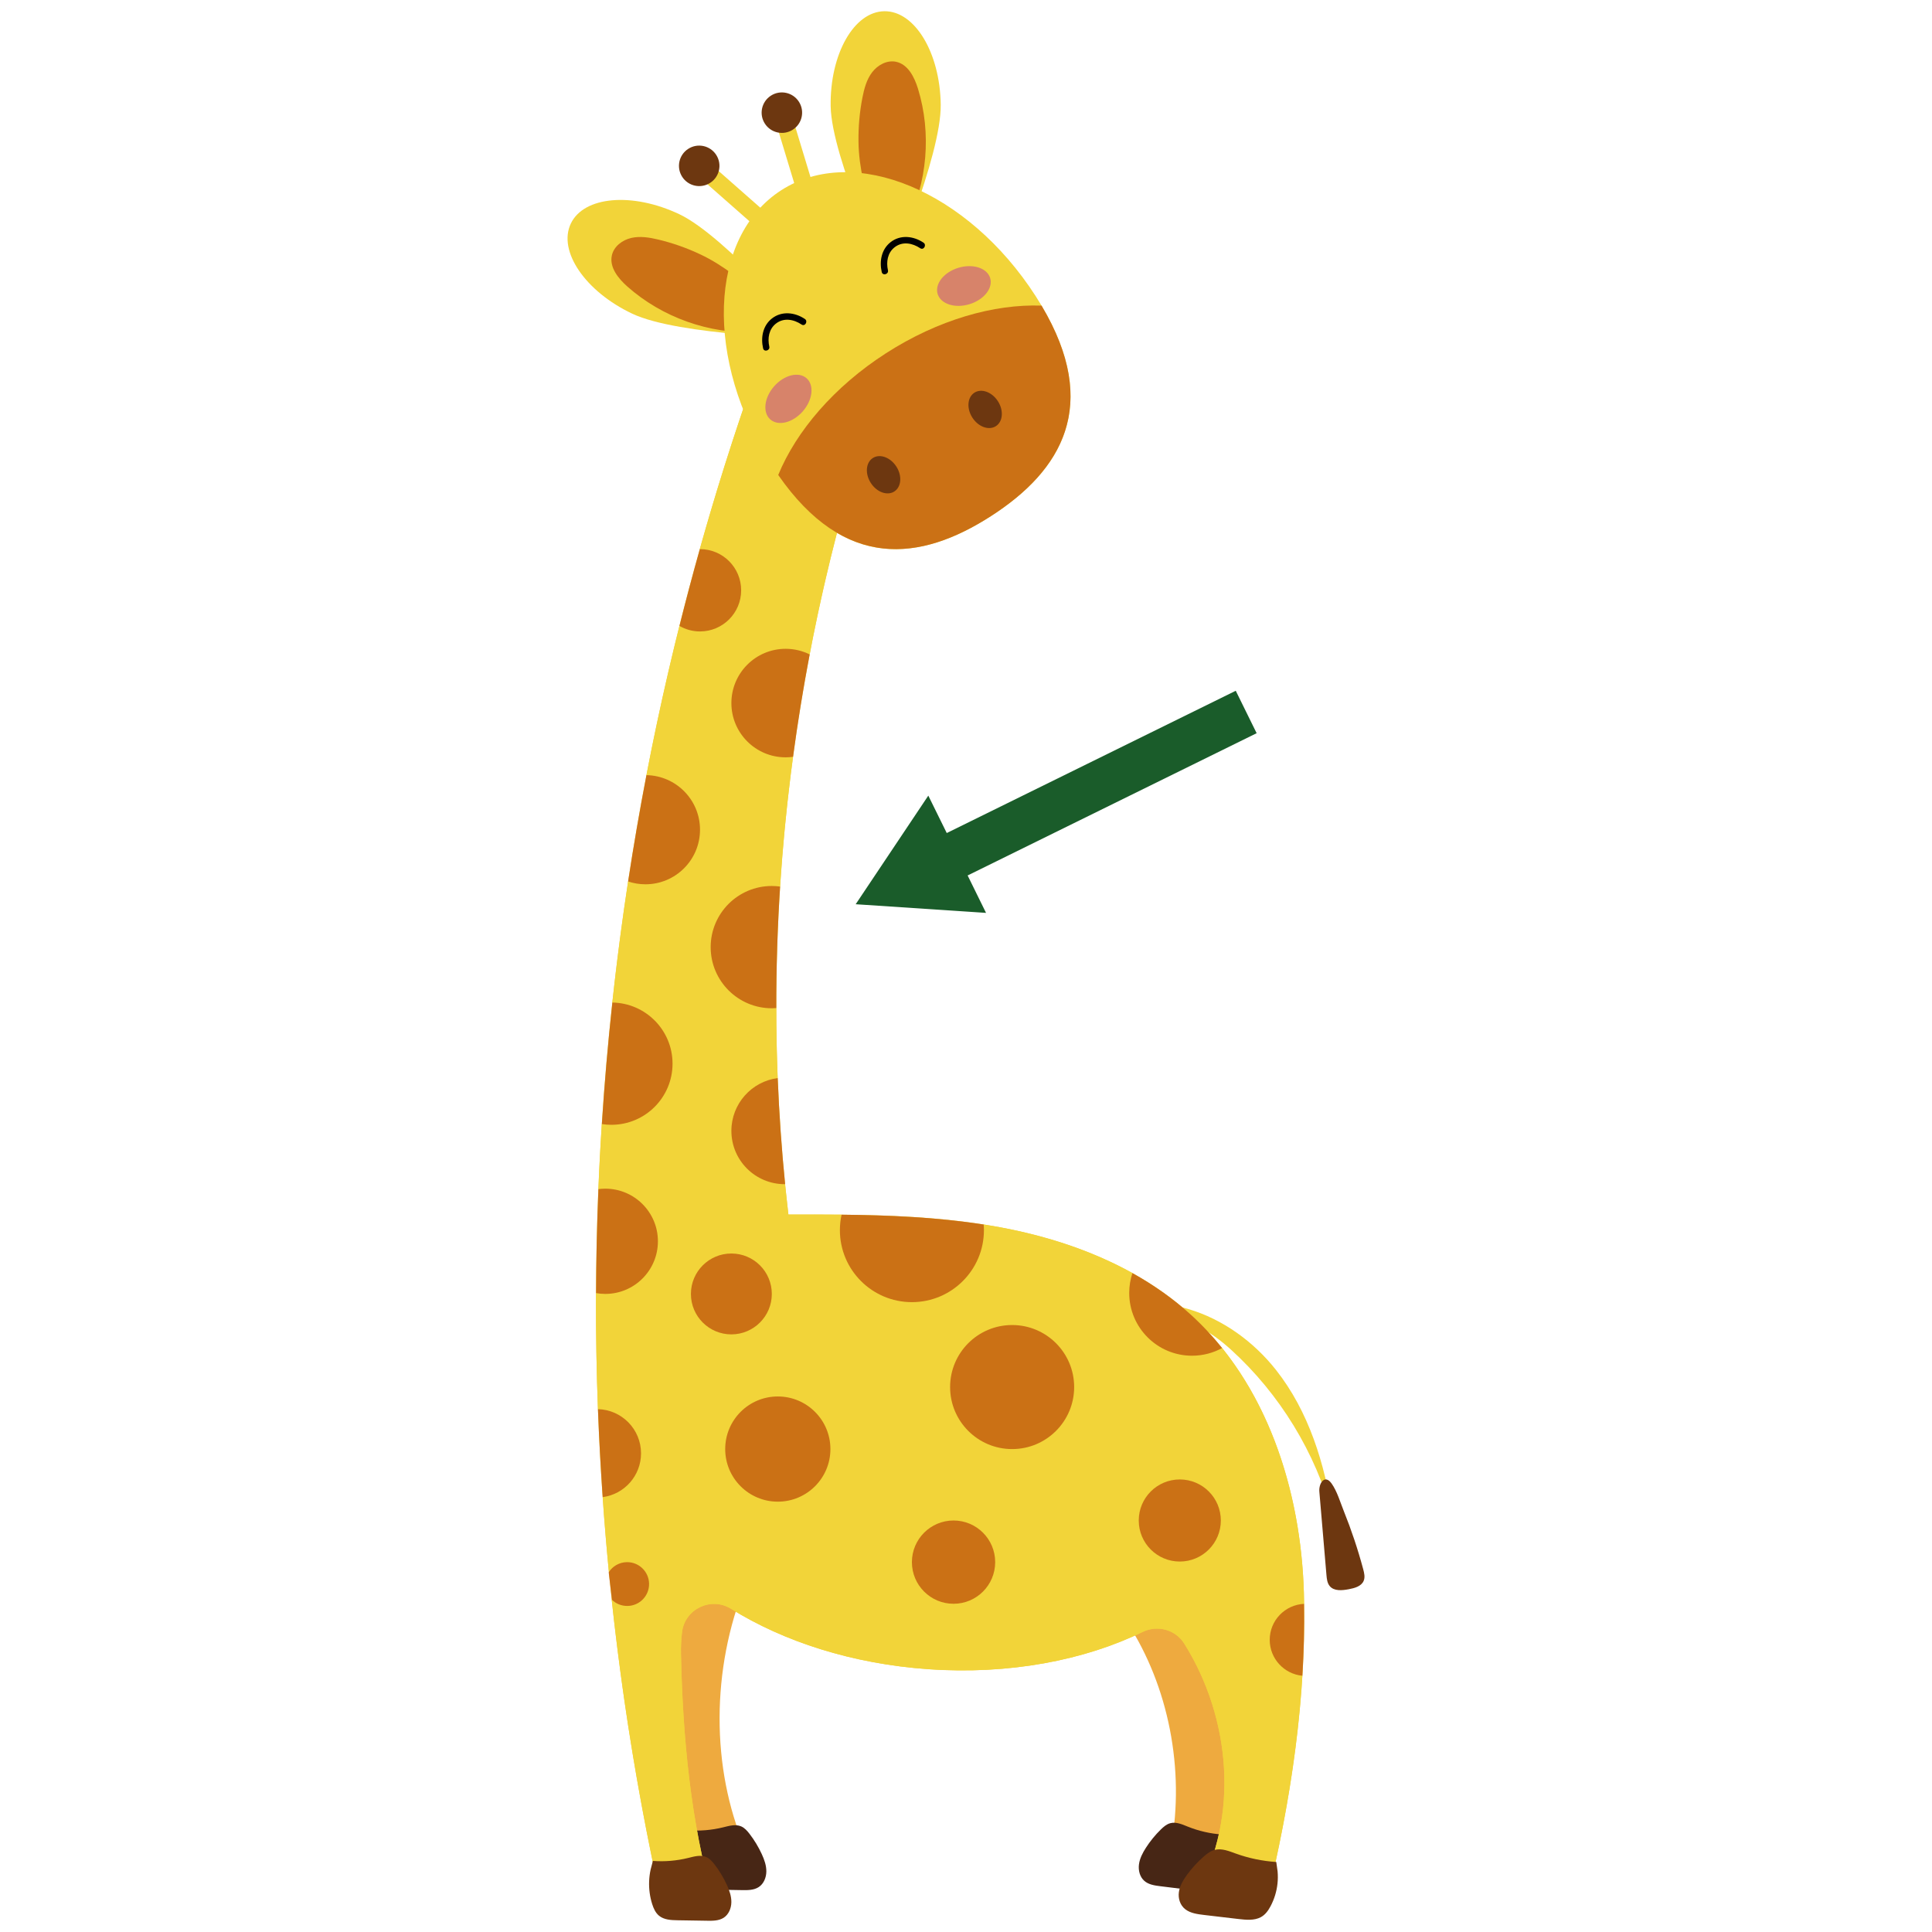 <?xml version="1.0" encoding="utf-8"?>
<!-- Generator: Adobe Illustrator 27.2.0, SVG Export Plug-In . SVG Version: 6.00 Build 0)  -->
<svg version="1.1" id="Layer_1" xmlns="http://www.w3.org/2000/svg" xmlns:xlink="http://www.w3.org/1999/xlink" x="0px" y="0px"
	 viewBox="0 0 172 172" enable-background="new 0 0 172 172" xml:space="preserve">
<g>
	<path fill="#F2D439" d="M113.596,121.96c2.918,3.693,4.35,8.36,5.048,13.014c-1.53-5.664-4.71-10.869-9.052-14.817
		c-1.756-1.595-4.04-3.068-6.348-2.523c-0.471,0.11-0.923,0.304-1.405,0.344c-1.412,0.117-1.83-1.386-0.513-1.875
		c1.247-0.462,3.239,0.077,4.452,0.433C108.869,117.444,111.61,119.446,113.596,121.96z"/>
	<path fill="#6D3710" d="M117.457,132.79c0.21,2.476,0.421,4.953,0.633,7.429c0.03,0.348,0.07,0.722,0.295,0.99
		c0.387,0.459,1.102,0.387,1.692,0.275c0.518-0.098,1.114-0.256,1.323-0.74c0.141-0.325,0.054-0.701-0.038-1.043
		c-0.472-1.763-1.052-3.496-1.733-5.189c-0.313-0.78-0.593-1.753-1.081-2.44C117.935,131.212,117.395,132.062,117.457,132.79z"/>
	<path fill="#EEAA3F" d="M100.344,144.43c3.69,5.662,5.152,13.11,3.913,19.934c0.917,0.527,1.782,1.203,2.796,1.362
		c1.016,0.157,2.136-0.127,2.787-1.013c0.549-0.749,0.677-1.783,0.745-2.762c0.319-4.627-0.226-9.345-1.586-13.753
		c-0.46-1.492-1.026-2.974-1.922-4.191c-0.896-1.217-2.164-2.152-3.548-2.27C102.141,141.621,100.853,142.974,100.344,144.43z"/>
	<path fill="#EEAA3F" d="M66.372,141.034c-3.074,7.582-3.058,16.374-0.076,23.404c-1.818,1.134-3.165,1.785-5.298,2.003
		c-0.955-3.487-1.913-6.987-2.402-10.57c-0.489-3.583-0.495-7.275,0.437-10.768c0.363-1.364,0.913-2.753,2.004-3.649
		C62.128,140.557,65.359,140.05,66.372,141.034z"/>
	<path fill="#472615" d="M61.176,166.787c0.123,0.384,0.295,0.773,0.605,1.031c0.448,0.372,1.081,0.398,1.662,0.409
		c0.875,0.015,1.75,0.029,2.625,0.044c0.507,0.009,1.05,0.008,1.476-0.269c0.45-0.292,0.675-0.851,0.681-1.386
		s-0.179-1.057-0.403-1.544c-0.295-0.642-0.663-1.252-1.094-1.812c-0.206-0.266-0.437-0.531-0.746-0.664
		c-0.5-0.216-1.072-0.045-1.601,0.085c-1.025,0.253-2.09,0.342-3.142,0.263l-0.207,0.789c-0.073,0.339-0.115,0.684-0.129,1.031
		C60.878,165.446,60.968,166.133,61.176,166.787z"/>
	<path fill="#472615" d="M108.353,167.135c-0.174,0.365-0.4,0.725-0.743,0.937c-0.495,0.306-1.125,0.245-1.703,0.174
		c-0.869-0.107-1.736-0.215-2.605-0.322c-0.504-0.062-1.041-0.139-1.423-0.472c-0.404-0.353-0.551-0.935-0.481-1.468
		c0.068-0.531,0.324-1.022,0.613-1.473c0.381-0.595,0.831-1.147,1.337-1.641c0.241-0.236,0.507-0.465,0.831-0.555
		c0.525-0.145,1.069,0.104,1.574,0.307c0.979,0.392,2.022,0.63,3.076,0.699l0.095,0.81c0.024,0.345,0.02,0.693-0.017,1.038
		C108.834,165.848,108.648,166.519,108.353,167.135L108.353,167.135z"/>
	<path fill="#F2D439" d="M116.081,141.834c-0.263-9.183-3.301-18.671-10.114-24.836c-4.668-4.223-10.769-6.598-16.959-7.742
		c-6.189-1.144-12.527-1.14-18.82-1.131c-3.042-25.813,0.404-52.814,9.525-77.153c0.888-2.37,1.844-4.783,1.889-7.312
		c0.045-2.546-1.046-5.287-3.324-6.43c-2.13-1.069-4.65-0.106-5.584,2.086C52.902,65.735,47.873,118.32,58.513,167.648
		c0.418,1.933,3.086,2.137,4.984,1.586c-2.015-7.09-2.711-14.534-2.873-21.996c-0.014-0.655,0.018-1.302,0.095-1.936
		c0.251-2.074,2.593-3.18,4.365-2.077c4.691,2.921,10.795,4.903,17.564,5.376c7.191,0.503,13.878-0.786,19.073-3.315
		c1.324-0.645,2.926-0.212,3.71,1.035l0.033,0.055c4.116,6.601,4.868,15.357,1.072,22.146c1.783,1.757,4.07,2.148,6.194,0.823
		C114.919,160.423,116.346,151.018,116.081,141.834z"/>
	<path fill="#F2D439" d="M113.04,145.989c0-1.723,1.356-3.123,3.059-3.204c-0.005-0.318-0.008-0.636-0.017-0.952
		c-0.224-7.795-2.448-15.808-7.281-21.824c-0.796,0.436-1.709,0.684-2.681,0.684c-3.088,0-5.59-2.504-5.59-5.59
		c0-0.618,0.101-1.211,0.286-1.765c-3.636-2.022-7.701-3.322-11.806-4.082c-0.478-0.088-0.957-0.168-1.435-0.242
		c0.012,0.165,0.021,0.331,0.021,0.5c0,3.54-2.87,6.412-6.412,6.412c-3.54,0-6.412-2.87-6.412-6.412c0-0.472,0.053-0.932,0.15-1.376
		c-1.579-0.017-3.157-0.014-4.733-0.012c-0.106-0.901-0.203-1.803-0.294-2.706l-0.041,0.002c-2.62,0-4.744-2.124-4.744-4.744
		c0-2.41,1.797-4.397,4.123-4.701c-0.083-2.074-0.12-4.15-0.123-6.23l-0.4,0.017c-3.006,0-5.443-2.437-5.443-5.443
		c0-3.006,2.437-5.443,5.443-5.443c0.251,0,0.498,0.018,0.74,0.051c0.25-3.86,0.636-7.715,1.152-11.551
		c-0.216,0.03-0.437,0.047-0.661,0.047c-2.669,0-4.83-2.163-4.83-4.83c0-2.669,2.163-4.83,4.83-4.83c0.769,0,1.495,0.18,2.142,0.501
		c1.775-9.322,4.33-18.48,7.63-27.288c0.889-2.37,1.844-4.783,1.889-7.312c0.045-2.546-1.046-5.287-3.324-6.43
		c-2.13-1.069-4.65-0.106-5.584,2.086c-4.102,9.621-7.568,19.506-10.394,29.573l0.018-0.002c2.022,0,3.663,1.639,3.663,3.663
		s-1.639,3.663-3.663,3.663c-0.668,0-1.291-0.182-1.83-0.493c-1.1,4.402-2.081,8.832-2.938,13.288
		c2.641,0.048,4.769,2.204,4.769,4.857c0,2.684-2.177,4.86-4.86,4.86c-0.539,0-1.057-0.089-1.541-0.251
		c-0.546,3.581-1.014,7.175-1.405,10.777c2.967,0.045,5.358,2.464,5.358,5.441c0,3.006-2.437,5.443-5.443,5.443
		c-0.289,0-0.574-0.023-0.851-0.067c-0.124,1.93-0.227,3.861-0.306,5.794c0.2-0.026,0.404-0.041,0.613-0.041
		c2.587,0,4.685,2.098,4.685,4.685c0,2.588-2.098,4.685-4.685,4.685c-0.28,0-0.556-0.026-0.822-0.073
		c-0.014,3.445,0.041,6.89,0.171,10.332c2.127,0.053,3.836,1.792,3.836,3.932c0,1.996-1.486,3.645-3.413,3.899
		c0.154,2.224,0.338,4.446,0.552,6.663c0.35-0.528,0.948-0.876,1.627-0.876c1.076,0,1.95,0.873,1.95,1.95s-0.873,1.95-1.95,1.95
		c-0.537,0-1.023-0.218-1.376-0.569c0.908,8.478,2.257,16.909,4.055,25.246c0.418,1.933,3.086,2.137,4.984,1.586
		c-2.015-7.09-2.711-14.534-2.873-21.996c-0.014-0.655,0.018-1.302,0.095-1.936c0.251-2.074,2.593-3.18,4.365-2.077
		c4.691,2.921,10.795,4.903,17.564,5.376c7.191,0.503,13.878-0.786,19.073-3.315c1.324-0.645,2.926-0.212,3.71,1.035l0.033,0.055
		c4.116,6.601,4.868,15.357,1.072,22.146c1.783,1.757,4.07,2.148,6.194,0.823c1.604-6.554,2.797-13.367,3.215-20.162
		C114.318,149.033,113.04,147.662,113.04,145.989z M61.512,115.195c0-1.989,1.612-3.599,3.601-3.599
		c1.989,0,3.601,1.612,3.601,3.599c0,1.989-1.612,3.601-3.601,3.601C63.124,118.794,61.512,117.182,61.512,115.195z M72.558,132.318
		c-1.828,1.828-4.795,1.828-6.624,0c-1.828-1.828-1.828-4.795,0-6.624c1.828-1.828,4.795-1.828,6.624,0
		C74.387,127.523,74.387,130.488,72.558,132.318z M84.891,142.779c-2.048,0-3.707-1.66-3.707-3.707c0-2.048,1.66-3.707,3.707-3.707
		c2.048,0,3.707,1.66,3.707,3.707C88.598,141.118,86.939,142.779,84.891,142.779z M90.107,129.005c-3.05,0-5.522-2.472-5.522-5.522
		s2.472-5.522,5.522-5.522c3.05,0,5.522,2.472,5.522,5.522S93.157,129.005,90.107,129.005z M105.033,139.019
		c-2.018,0-3.654-1.636-3.654-3.654s1.636-3.654,3.654-3.654s3.654,1.636,3.654,3.654S107.051,139.019,105.033,139.019z"/>
	<path fill="#CB7115" d="M81.184,115.926c3.54,0,6.412-2.87,6.412-6.412c0-0.168-0.009-0.335-0.021-0.499
		c-4.176-0.655-8.413-0.833-12.652-0.875c-0.097,0.443-0.15,0.904-0.15,1.376C74.773,113.056,77.643,115.926,81.184,115.926z"/>
	<path fill="#CB7115" d="M63.269,84.32c0,3.006,2.437,5.443,5.443,5.443l0.4-0.017c-0.005-3.604,0.107-7.214,0.339-10.818
		c-0.242-0.033-0.489-0.051-0.74-0.051C65.706,78.877,63.269,81.313,63.269,84.32z"/>
	<path fill="#CB7115" d="M59.874,94.694c0-2.977-2.392-5.395-5.358-5.441c-0.391,3.599-0.702,7.205-0.935,10.818
		c0.277,0.044,0.56,0.067,0.851,0.067C57.437,100.137,59.874,97.7,59.874,94.694z"/>
	<path fill="#CB7115" d="M62.32,73.866c0-2.653-2.127-4.809-4.769-4.857c-0.605,3.144-1.149,6.301-1.632,9.466
		c0.484,0.162,1.002,0.251,1.541,0.251C60.145,78.727,62.32,76.55,62.32,73.866z"/>
	<path fill="#CB7115" d="M65.113,62.593c0,2.667,2.163,4.83,4.83,4.83c0.224,0,0.445-0.017,0.661-0.047
		c0.41-3.051,0.904-6.091,1.48-9.114c-0.645-0.319-1.371-0.501-2.142-0.501C67.274,57.763,65.113,59.926,65.113,62.593z"/>
	<path fill="#CB7115" d="M65.983,52.551c0-2.024-1.639-3.663-3.663-3.663l-0.018,0.002c-0.637,2.269-1.241,4.545-1.813,6.833
		c0.539,0.312,1.162,0.493,1.83,0.493C64.344,56.214,65.983,54.575,65.983,52.551z"/>
	<path fill="#CB7115" d="M58.572,110.508c0-2.587-2.098-4.685-4.685-4.685c-0.207,0-0.412,0.015-0.613,0.041
		c-0.127,3.083-0.197,6.17-0.209,9.256c0.266,0.047,0.542,0.073,0.822,0.073C56.474,115.195,58.572,113.097,58.572,110.508z"/>
	<circle fill="#CB7115" cx="69.246" cy="129.006" r="4.683"/>
	<circle fill="#CB7115" cx="90.107" cy="123.485" r="5.522"/>
	<path fill="#CB7115" d="M106.12,120.695c0.972,0,1.884-0.248,2.681-0.684c-0.861-1.072-1.803-2.08-2.832-3.012
		c-1.571-1.421-3.307-2.634-5.152-3.66c-0.185,0.556-0.286,1.149-0.286,1.765C100.53,118.192,103.032,120.695,106.12,120.695z"/>
	<circle fill="#CB7115" cx="105.033" cy="135.365" r="3.654"/>
	<circle fill="#CB7115" cx="84.891" cy="139.072" r="3.707"/>
	<path fill="#CB7115" d="M68.712,115.195c0-1.989-1.612-3.599-3.601-3.599c-1.989,0-3.601,1.612-3.601,3.599
		c0,1.989,1.612,3.601,3.601,3.601C67.1,118.794,68.712,117.182,68.712,115.195z"/>
	<path fill="#CB7115" d="M65.113,100.679c0,2.62,2.124,4.744,4.744,4.744l0.041-0.002c-0.313-3.135-0.534-6.285-0.66-9.444
		C66.909,96.28,65.113,98.269,65.113,100.679z"/>
	<path fill="#CB7115" d="M57.069,129.385c0-2.139-1.709-3.879-3.836-3.932c0.098,2.613,0.241,5.224,0.421,7.832
		C55.583,133.03,57.069,131.381,57.069,129.385z"/>
	<path fill="#CB7115" d="M116.098,142.786c-1.703,0.08-3.059,1.482-3.059,3.204c0,1.671,1.278,3.044,2.909,3.197
		C116.08,147.049,116.133,144.912,116.098,142.786z"/>
	<path fill="#CB7115" d="M57.785,140.994c-0.017-1.076-0.902-1.936-1.98-1.921c-0.68,0.011-1.273,0.368-1.614,0.901
		c0.092,0.817,0.188,1.635,0.288,2.451c0.357,0.347,0.848,0.555,1.385,0.548C56.942,142.958,57.802,142.071,57.785,140.994z"/>
	<path fill="#F2D439" d="M73.951,9.443c0.068,4.624,5.128,15.398,5.128,15.398S83.818,13.922,83.75,9.3
		C83.682,4.675,81.433,0.961,78.726,1C76.021,1.04,73.883,4.819,73.951,9.443z"/>
	<path fill="#CB7115" d="M76.777,8.7c0.156-0.801,0.372-1.617,0.867-2.266c0.493-0.649,1.324-1.1,2.124-0.935
		c1.063,0.219,1.639,1.361,1.957,2.398c1.215,3.96,0.837,8.384-1.031,12.082c-0.362,0.714-1.282,2.013-2.261,1.447
		c-0.619-0.356-0.622-1.473-0.775-2.078c-0.571-2.263-1.2-4.356-1.229-6.721C76.41,11.311,76.526,9.993,76.777,8.7z"/>
	<path fill="#F2D439" d="M60.477,19.07c4.179,1.98,11.884,11.053,11.884,11.053s-11.902-0.216-16.079-2.198
		c-4.179-1.98-6.627-5.567-5.467-8.013C51.97,17.467,56.297,17.09,60.477,19.07z"/>
	<path fill="#CB7115" d="M58.628,21.333c-0.793-0.191-1.626-0.331-2.422-0.151c-0.796,0.18-1.551,0.749-1.732,1.545
		c-0.241,1.058,0.559,2.056,1.37,2.776c3.1,2.749,7.282,4.24,11.42,4.073c0.801-0.032,2.363-0.331,2.255-1.458
		c-0.068-0.71-1.082-1.178-1.57-1.567c-1.822-1.458-3.466-2.899-5.605-3.907C61.155,22.082,59.907,21.64,58.628,21.333z"/>
	<path fill="#F2D439" d="M92.205,26.367c6.03,9.377,2.488,15.419-3.993,19.588c-6.481,4.169-13.449,4.884-19.479-4.491
		c-6.03-9.377-5.664-20.357,0.817-24.527S86.175,16.99,92.205,26.367z"/>
	<path fill="#CB7115" d="M78.881,31.445c-4.636,2.982-7.992,6.938-9.598,10.841c5.902,8.507,12.643,7.71,18.929,3.669
		c6.286-4.043,9.807-9.848,4.514-18.746C88.509,27.051,83.517,28.464,78.881,31.445z"/>
	<path d="M68.488,30.855c-0.166-0.74-0.039-1.55,0.586-2.043c0.704-0.555,1.592-0.386,2.289,0.08
		c0.309,0.206,0.596-0.292,0.291-0.496c-0.887-0.593-2.052-0.733-2.933-0.041c-0.813,0.639-1.002,1.691-0.786,2.653
		C68.014,31.37,68.568,31.217,68.488,30.855z"/>
	<path d="M79.052,24.062c-0.167-0.742-0.039-1.55,0.586-2.043c0.704-0.556,1.592-0.384,2.287,0.08
		c0.309,0.206,0.596-0.292,0.291-0.496c-0.887-0.593-2.052-0.733-2.933-0.041c-0.813,0.639-1.002,1.691-0.786,2.653
		C78.578,24.575,79.132,24.422,79.052,24.062z"/>
	<path fill="#6D3710" d="M79.798,41.534c0.53,0.822,0.45,1.816-0.179,2.221s-1.565,0.064-2.093-0.758
		c-0.53-0.822-0.45-1.816,0.179-2.22C78.331,40.373,79.268,40.712,79.798,41.534z"/>
	<path fill="#6D3710" d="M88.84,35.718c0.53,0.822,0.45,1.816-0.179,2.221c-0.628,0.404-1.565,0.064-2.093-0.758
		s-0.45-1.816,0.179-2.22C87.374,34.556,88.312,34.897,88.84,35.718z"/>
	<path fill="#D7836A" d="M71.806,33.674c0.702,0.618,0.549,1.94-0.342,2.953c-0.892,1.013-2.184,1.334-2.886,0.714
		c-0.702-0.618-0.549-1.94,0.342-2.953C69.811,33.377,71.104,33.056,71.806,33.674z"/>
	<path fill="#D7836A" d="M83.475,26.17c0.271,0.896,1.538,1.305,2.829,0.914c1.291-0.391,2.119-1.433,1.848-2.329
		c-0.271-0.896-1.538-1.305-2.829-0.914C84.03,24.231,83.204,25.274,83.475,26.17z"/>
	
		<rect x="64.943" y="13.306" transform="matrix(0.661 -0.751 0.751 0.661 8.923 55.382)" fill="#F2D439" width="1.544" height="9.033"/>
	<path fill="#6D3710" d="M63.763,13.79c0.539,0.837,0.297,1.953-0.54,2.49c-0.837,0.539-1.953,0.297-2.49-0.54
		c-0.539-0.837-0.297-1.953,0.54-2.49C62.108,12.711,63.224,12.953,63.763,13.79z"/>
	
		<rect x="70.178" y="9.939" transform="matrix(0.957 -0.29 0.29 0.957 -1.145 21.175)" fill="#F2D439" width="1.544" height="9.033"/>
	<path fill="#6D3710" d="M68.093,11.005c0.539,0.837,1.653,1.079,2.49,0.54c0.837-0.539,1.079-1.653,0.54-2.49
		c-0.539-0.837-1.653-1.079-2.49-0.54C67.796,9.053,67.554,10.168,68.093,11.005z"/>
	<path fill="#6D3710" d="M58.062,169.516c0.123,0.386,0.295,0.773,0.605,1.031c0.448,0.372,1.081,0.4,1.662,0.409
		c0.875,0.014,1.75,0.029,2.625,0.042c0.509,0.009,1.05,0.008,1.476-0.269c0.45-0.292,0.675-0.851,0.681-1.386
		s-0.179-1.057-0.403-1.544c-0.295-0.642-0.663-1.252-1.094-1.812c-0.206-0.266-0.436-0.531-0.746-0.664
		c-0.5-0.216-1.072-0.045-1.601,0.085c-1.025,0.253-2.09,0.342-3.142,0.263l-0.206,0.789c-0.073,0.339-0.115,0.684-0.129,1.031
		C57.764,168.175,57.855,168.863,58.062,169.516z"/>
	<path fill="#6D3710" d="M113.107,169.717c-0.201,0.375-0.46,0.746-0.861,0.963c-0.577,0.312-1.315,0.242-1.992,0.163
		c-1.017-0.12-2.036-0.239-3.053-0.359c-0.59-0.07-1.22-0.154-1.671-0.503c-0.477-0.368-0.654-0.975-0.578-1.524
		c0.076-0.549,0.369-1.055,0.704-1.52c0.44-0.613,0.961-1.179,1.548-1.688c0.28-0.242,0.589-0.477,0.967-0.566
		c0.615-0.145,1.252,0.118,1.845,0.333c1.15,0.416,2.373,0.671,3.607,0.752l0.118,0.84c0.032,0.359,0.029,0.719-0.009,1.075
		C113.658,168.39,113.447,169.08,113.107,169.717z"/>
	<polygon fill="#1A5C2A" points="110.015,61.497 84.286,74.163 82.645,70.832 76.179,80.501 87.784,81.271 86.145,77.94 
		111.875,65.274 	"/>
</g>
</svg>
